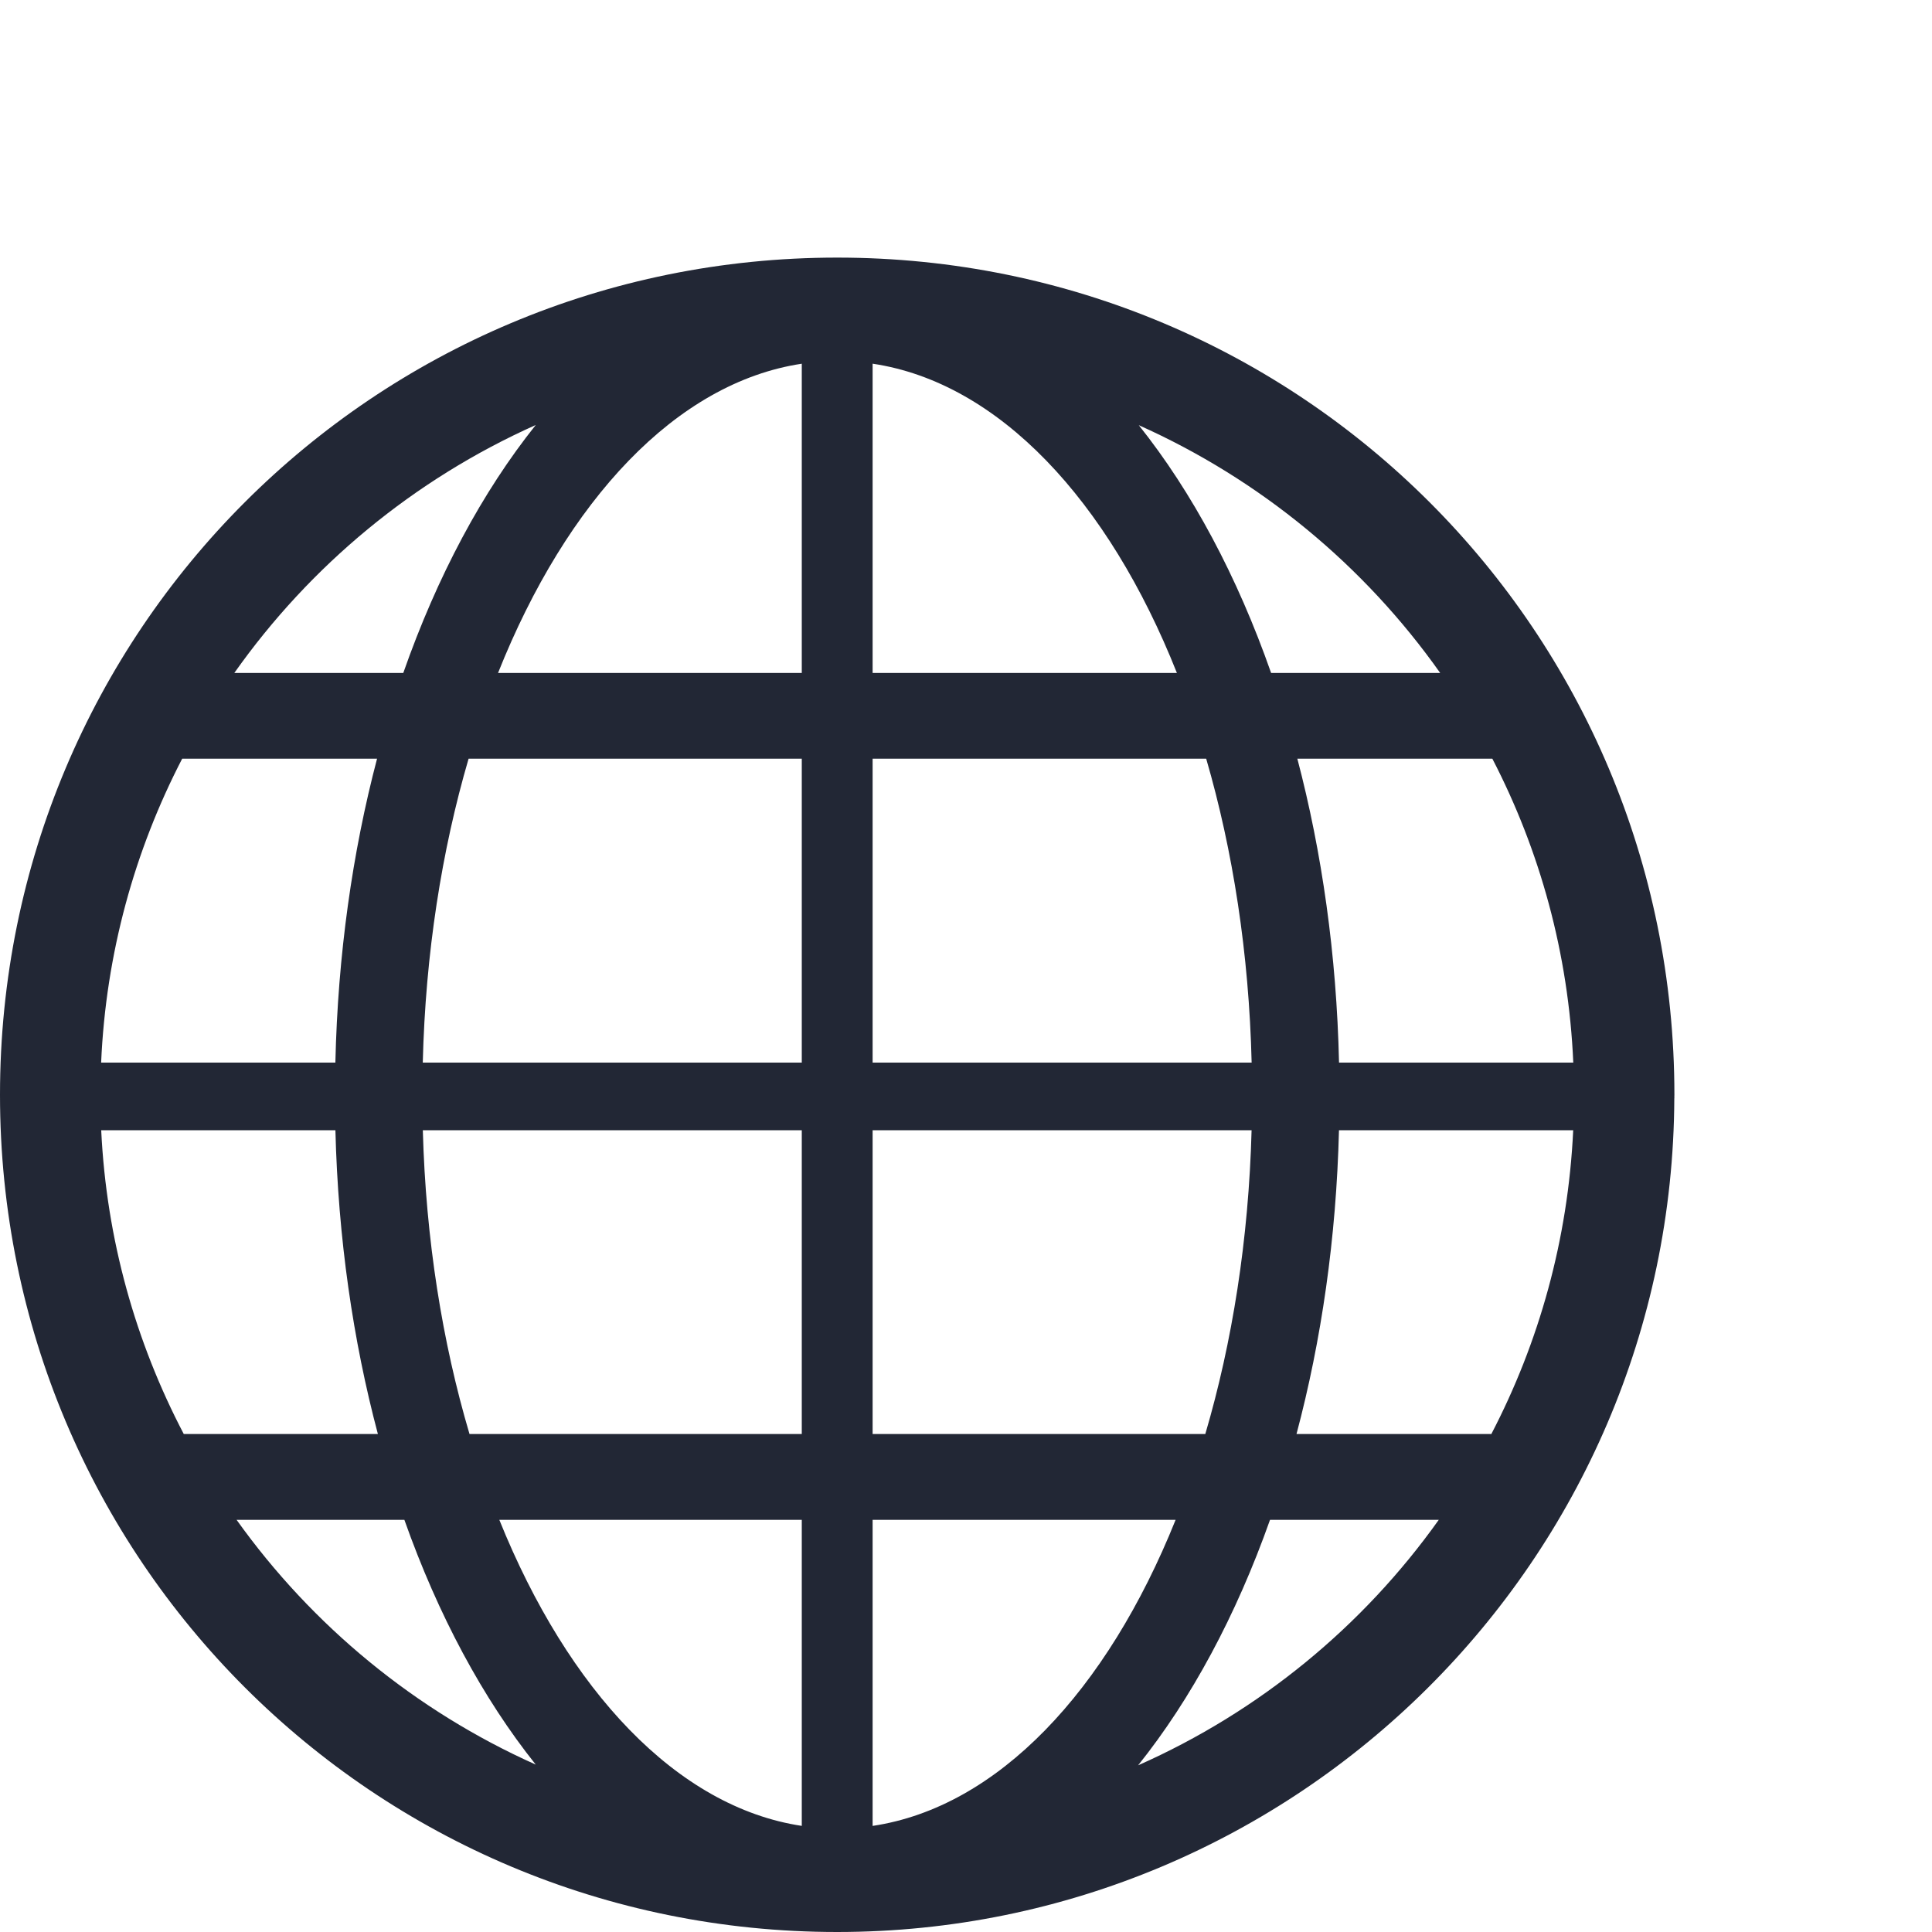 <?xml version="1.0" encoding="utf-8"?>
<!-- Generator: Adobe Illustrator 16.0.0, SVG Export Plug-In . SVG Version: 6.00 Build 0)  -->
<!DOCTYPE svg PUBLIC "-//W3C//DTD SVG 1.1//EN" "http://www.w3.org/Graphics/SVG/1.1/DTD/svg11.dtd">
<svg version="1.1" id="Laag_1" xmlns="http://www.w3.org/2000/svg" xmlns:xlink="http://www.w3.org/1999/xlink" x="0px" y="0px"
	 width="150px" height="150px" viewBox="0 0 150 150" enable-background="new 0 0 150 150" xml:space="preserve">
<path fill="#222735" d="M129.995,85.201c0-0.067,0.005-0.134,0.005-0.201c0-36-29-65-65-65S0,49,0,85s29,65,65,65
	c35.659,0,64.845-28.854,64.993-64.727c0.002-0.008,0.005-0.016,0.007-0.023C130,85.233,129.995,85.218,129.995,85.201z
	 M115.721,111.337H100.66c1.931-7.255,3.09-15.209,3.298-23.587h18.185c-0.4,8.498-2.655,16.486-6.359,23.594
	C115.762,111.343,115.742,111.337,115.721,111.337z M7.858,87.75h18.183c0.209,8.378,1.368,16.332,3.298,23.587H14.268
	C10.536,104.215,8.263,96.222,7.858,87.75z M14.146,58.903h15.129c-1.911,7.262-3.047,15.221-3.237,23.597H7.852
	C8.22,74.03,10.451,66.034,14.146,58.903z M97.177,82.5H67.75V58.903h25.898C95.719,66.018,96.971,74.007,97.177,82.5z M62.25,82.5
	H32.824c0.208-8.47,1.471-16.466,3.558-23.597H62.25V82.5z M32.828,87.75H62.25v23.587H36.452
	C34.343,104.215,33.057,96.222,32.828,87.75z M67.75,87.75h29.423c-0.227,8.495-1.502,16.481-3.594,23.587H67.75V87.75z
	 M67.75,52.25V28.237c9.77,1.456,18.294,10.584,23.625,24.013H67.75z M62.25,52.25H38.667c5.334-13.385,13.839-22.546,23.583-24.011
	V52.25z M91.274,118c-5.338,13.291-13.815,22.315-23.524,23.763V118H91.274z M103.962,82.5c-0.189-8.376-1.326-16.335-3.237-23.597
	h15.14c3.686,7.115,5.917,15.104,6.284,23.597H103.962z M38.767,118H62.25v23.761C52.566,140.305,44.107,131.249,38.767,118z
	 M98.69,52.25c-2.631-7.502-6.129-14.047-10.275-19.239c9.428,4.216,17.507,10.896,23.402,19.239H98.69z M31.31,52.25H18.191
	c5.885-8.336,13.956-15.031,23.405-19.253C37.445,38.191,33.942,44.741,31.31,52.25z M31.396,118
	c2.622,7.404,6.094,13.866,10.199,19.003c-9.354-4.181-17.357-10.784-23.226-19.003H31.396z M98.604,118h13.102
	c-5.885,8.271-13.931,14.889-23.343,19.059C92.485,131.913,95.972,125.431,98.604,118z"/>
</svg>
